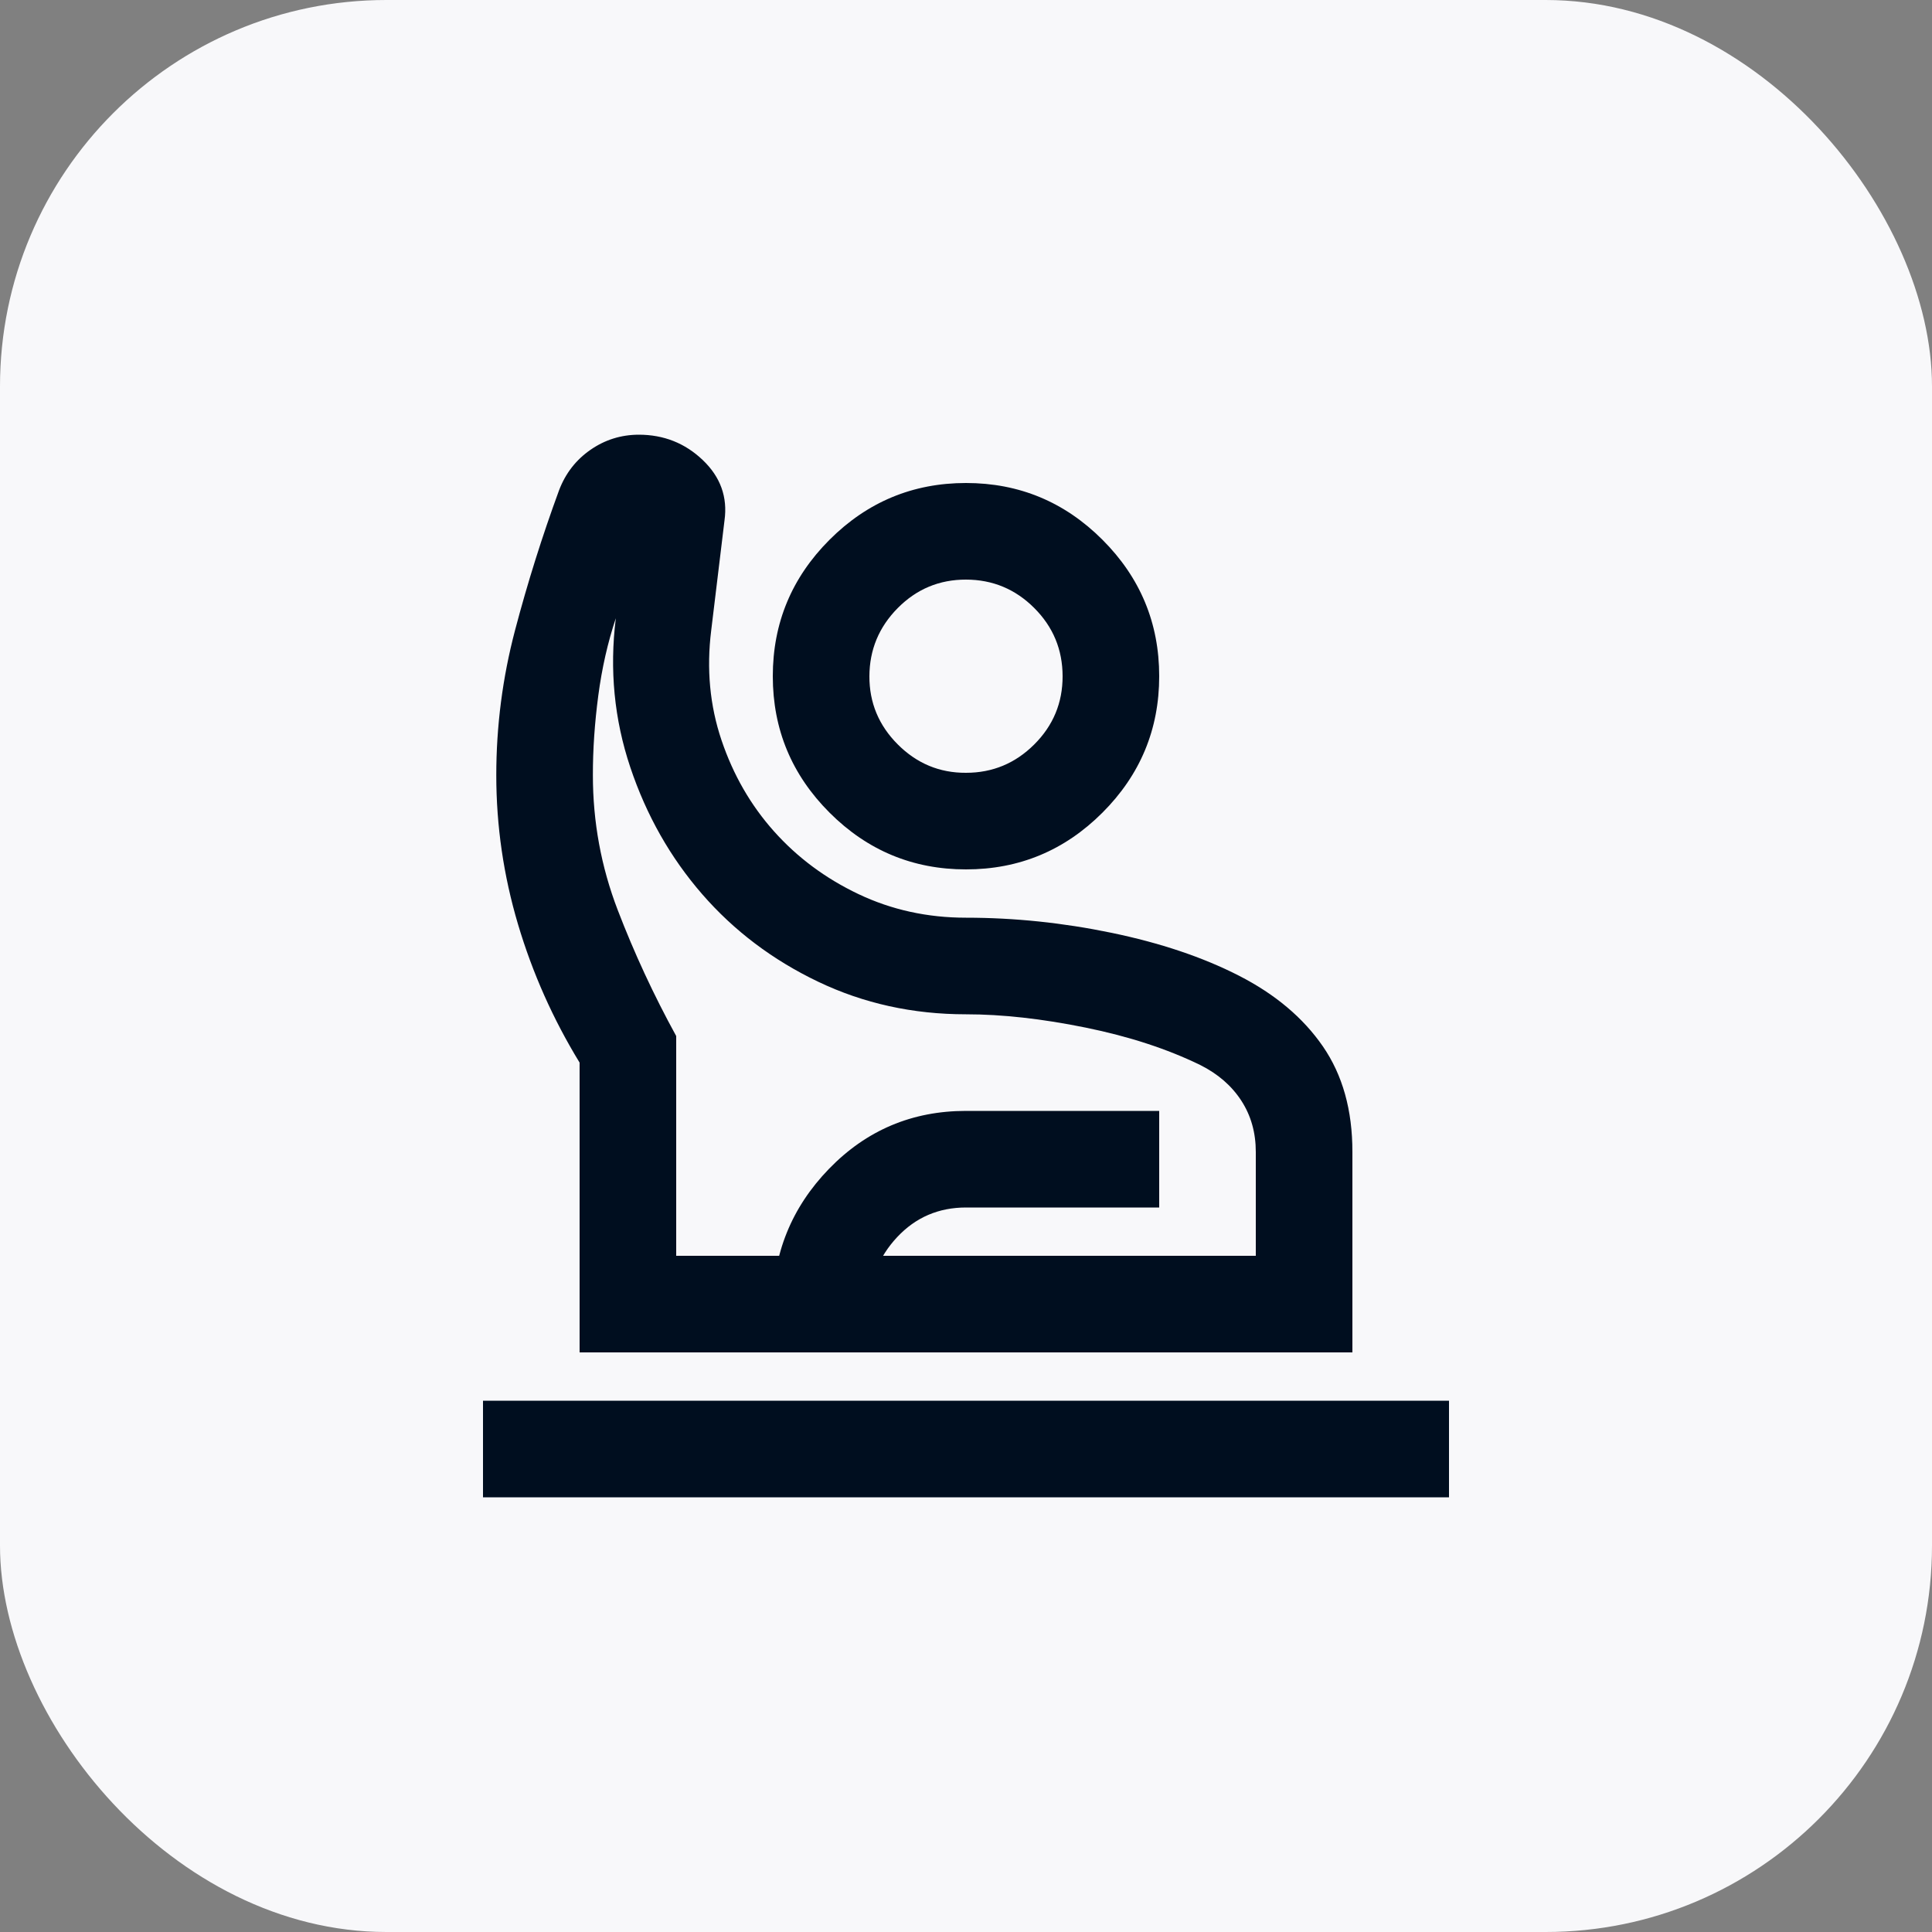 <svg width="40" height="40" viewBox="0 0 40 40" fill="none" xmlns="http://www.w3.org/2000/svg">
<rect x="0" y="0" width="40" height="40" fill="#808080" stroke="none"/>
<rect width="40" height="40" rx="8" fill="#F8F8FA"/>
<path d="M10 31V29H30V31H10ZM12 28V22C11.45 21.1 11.025 20.146 10.725 19.137C10.425 18.128 10.275 17.099 10.275 16.05C10.275 15.033 10.404 14.033 10.663 13.05C10.922 12.067 11.226 11.1 11.575 10.15C11.708 9.8 11.925 9.521 12.225 9.313C12.525 9.105 12.858 9.001 13.225 9C13.742 9 14.183 9.175 14.55 9.525C14.917 9.875 15.067 10.292 15 10.775L14.725 13.05C14.625 13.85 14.696 14.608 14.938 15.325C15.18 16.042 15.542 16.671 16.025 17.212C16.508 17.753 17.091 18.187 17.775 18.512C18.459 18.837 19.201 19 20 19C21 19 22.004 19.104 23.013 19.313C24.022 19.522 24.901 19.817 25.65 20.2C26.399 20.583 26.979 21.07 27.388 21.663C27.797 22.256 28.001 22.985 28 23.85V28H12ZM14 26H26V23.85C26 23.45 25.9 23.096 25.7 22.788C25.5 22.48 25.217 22.234 24.85 22.05C24.167 21.717 23.375 21.458 22.475 21.275C21.575 21.092 20.75 21 20 21C18.9 21 17.879 20.775 16.938 20.325C15.997 19.875 15.197 19.271 14.538 18.513C13.879 17.755 13.383 16.88 13.05 15.887C12.717 14.894 12.617 13.865 12.75 12.8C12.583 13.3 12.462 13.833 12.387 14.4C12.312 14.967 12.274 15.517 12.275 16.05C12.275 17.017 12.446 17.946 12.788 18.838C13.13 19.73 13.534 20.601 14 21.45V26ZM20 18C18.9 18 17.958 17.608 17.175 16.825C16.392 16.042 16 15.1 16 14C16 12.9 16.392 11.958 17.175 11.175C17.958 10.392 18.9 10 20 10C21.1 10 22.042 10.392 22.825 11.175C23.608 11.958 24 12.9 24 14C24 15.1 23.608 16.042 22.825 16.825C22.042 17.608 21.1 18 20 18ZM20 16C20.55 16 21.021 15.804 21.413 15.413C21.805 15.022 22.001 14.551 22 14C21.999 13.449 21.804 12.979 21.413 12.588C21.022 12.197 20.551 12.001 20 12C19.449 11.999 18.978 12.195 18.588 12.588C18.198 12.981 18.002 13.452 18 14C17.998 14.548 18.194 15.019 18.588 15.413C18.982 15.807 19.453 16.003 20 16ZM16 28V27.075C16 25.958 16.388 25 17.163 24.2C17.938 23.4 18.884 23 20 23H24V25H20C19.433 25 18.958 25.204 18.575 25.613C18.192 26.022 18 26.509 18 27.075V28H16Z" fill="#000E1F"/>
</svg>
